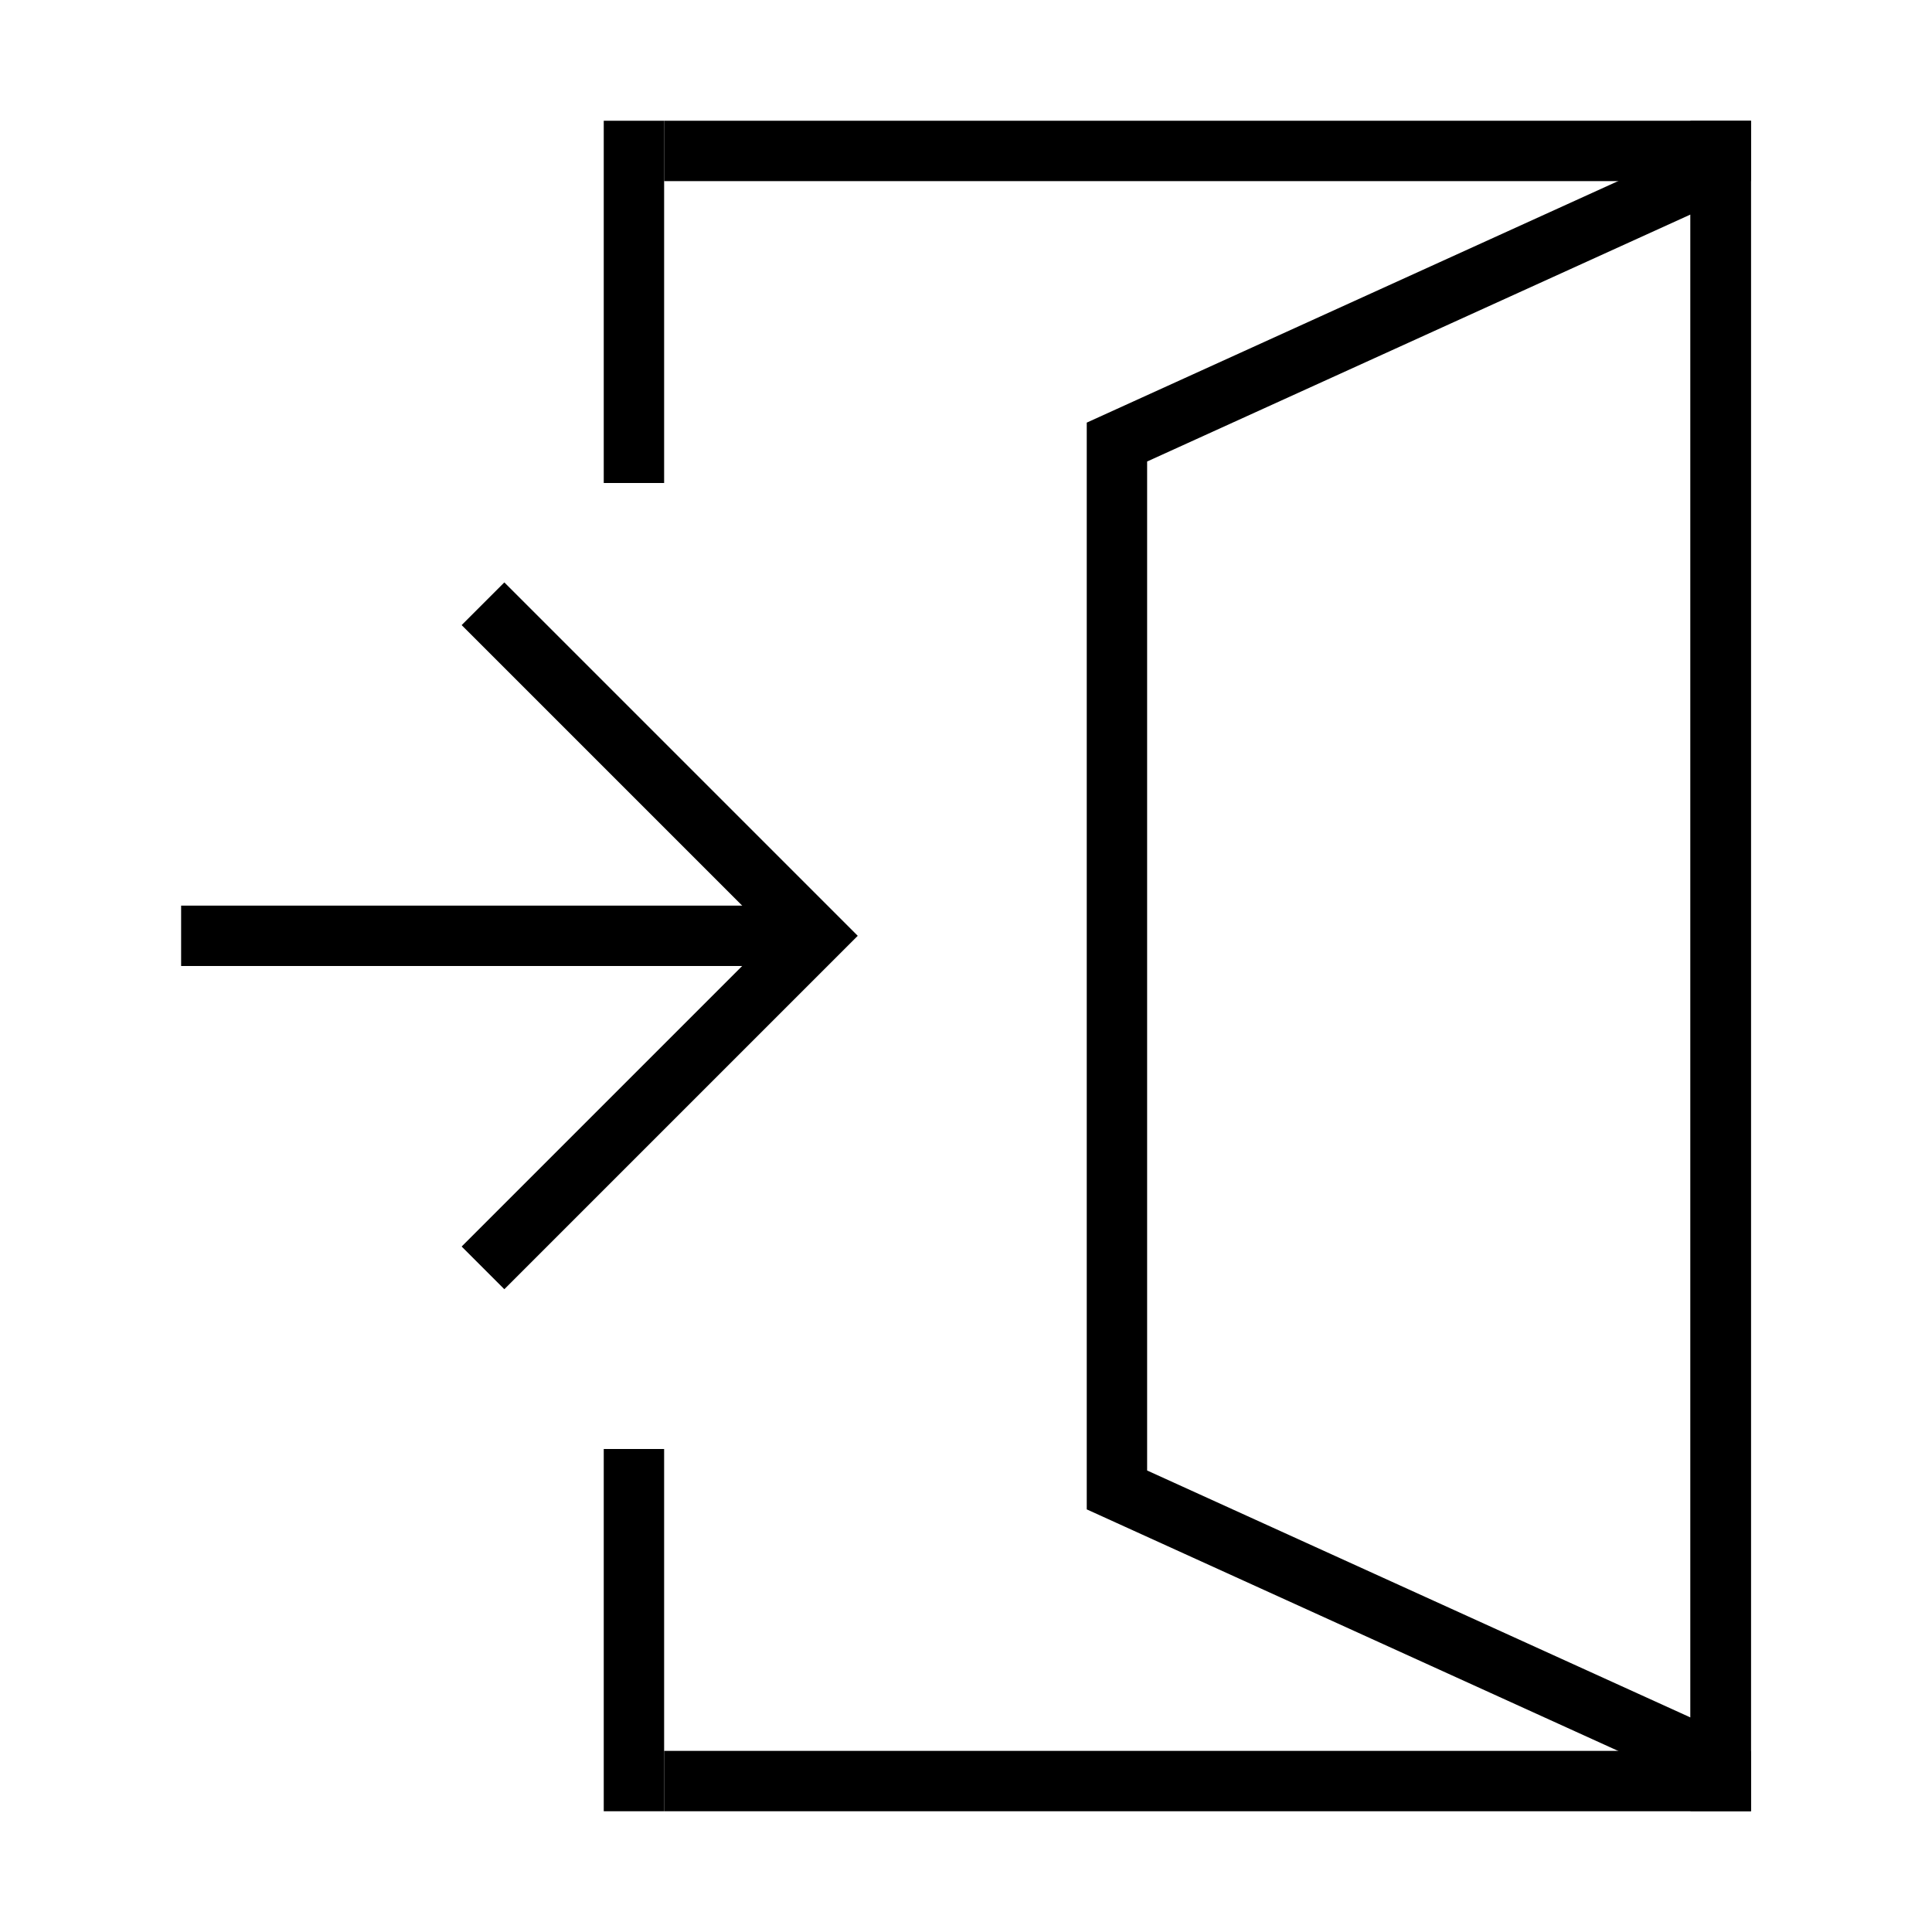 <?xml version="1.0" encoding="UTF-8"?> <svg xmlns="http://www.w3.org/2000/svg" id="Capa_1" data-name="Capa 1" width="32" height="32" viewBox="0 0 32 32"><defs><style>.cls-1{fill:none;stroke:#000;stroke-miterlimit:10;}</style></defs><title>puertaIntegrada_icon</title><path d="M28,3.553V28.447l-9-4.091V7.644l9-4.091M29,2,18,7V25l11,5V2Z"></path><rect x="3" y="15" width="10" height="1"></rect><polyline class="cls-1" points="8 21 13.5 15.5 8 10"></polyline><rect x="10" y="24" width="1" height="6"></rect><rect x="10" y="2" width="1" height="6"></rect><rect x="11" y="2" width="18" height="1"></rect><rect x="11" y="29" width="18" height="1"></rect><rect x="28" y="2" width="1" height="28"></rect></svg> 
